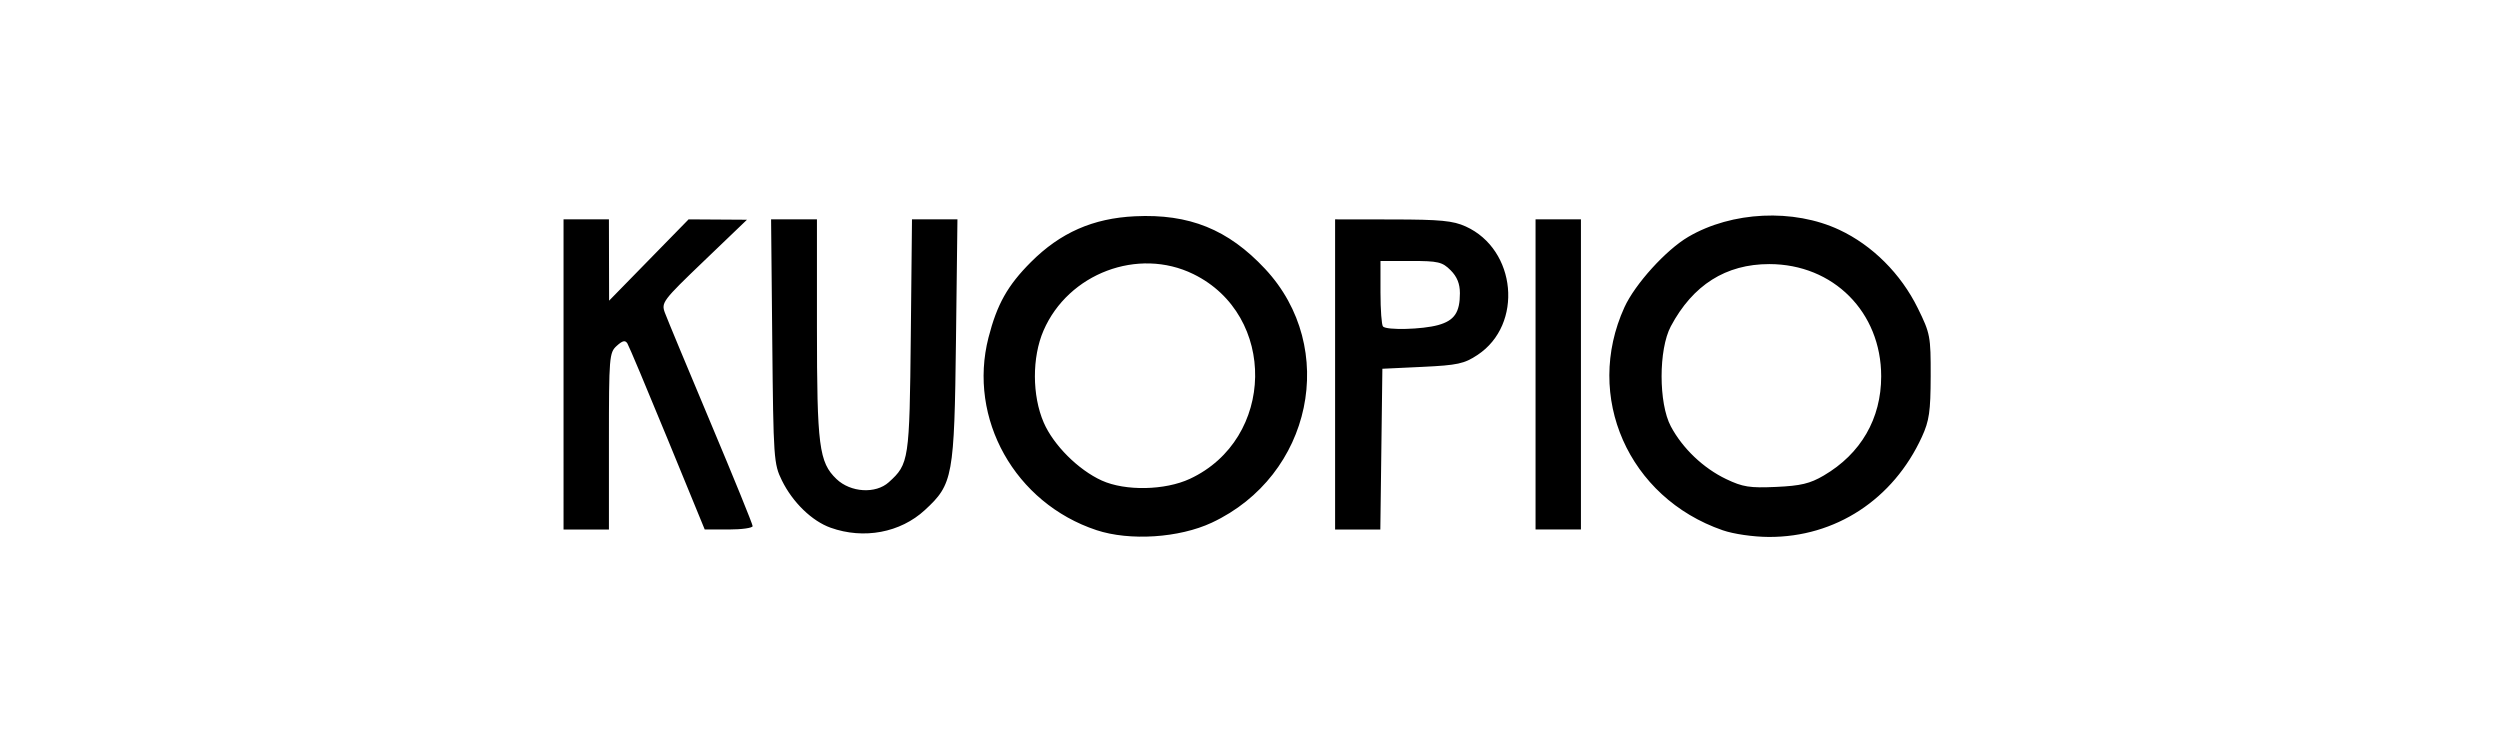 
<!-- Created with Inkscape (http://www.inkscape.org/) -->

<svg id="svg182" width="661" height="200" viewBox="0 0 661 200" xmlns="http://www.w3.org/2000/svg">
  <defs id="defs186" />
  
  <g id="g188">
    <path style="fill:#000000" d="m 289.905,140.167 c -21.535,-7.137 -34.052,-29.46 -28.549,-50.915 2.263,-8.825 5.06,-13.797 11.23,-19.967 7.775,-7.775 16.401,-11.572 27.495,-12.102 14.363,-0.687 24.636,3.463 34.391,13.891 19.526,20.875 12.431,54.718 -14.072,67.121 -8.629,4.038 -21.711,4.884 -30.496,1.973 z m 24.698,-13.562 c 22.579,-10.514 23.134,-43.269 0.917,-54.139 -14.603,-7.144 -33.058,-0.186 -39.614,14.935 -3.058,7.053 -3.035,17.197 0.055,24.326 2.585,5.964 9.137,12.506 15.349,15.327 6.206,2.817 16.713,2.615 23.292,-0.449 z m 140.885,13.597 c -24.959,-8.631 -36.746,-35.366 -25.99,-58.954 2.799,-6.139 10.985,-15.168 16.89,-18.628 11.522,-6.752 27.831,-7.514 39.905,-1.864 8.758,4.098 16.287,11.609 20.773,20.724 3.293,6.689 3.434,7.437 3.406,18 -0.025,9.326 -0.382,11.79 -2.32,16.021 -7.586,16.557 -22.869,26.548 -40.489,26.467 -4.115,-0.019 -9.293,-0.77 -12.174,-1.766 z m 26.718,-14.475 c 9.808,-5.748 15.18,-15.03 15.18,-26.226 0,-16.984 -12.654,-29.676 -29.585,-29.676 -11.488,0 -20.207,5.51 -26.037,16.454 -3.251,6.103 -3.251,20.342 6.4e-4,26.446 3.108,5.835 8.585,11.053 14.634,13.943 4.396,2.1 6.221,2.387 13.194,2.073 6.53,-0.294 8.965,-0.876 12.613,-3.013 z m -262.58,13.805 c -4.943,-1.762 -10.029,-6.691 -12.886,-12.488 -2.156,-4.374 -2.251,-5.743 -2.552,-36.793 L 203.875,58 H 209.937 216 v 28.557 c 0,31.386 0.553,35.682 5.16,40.096 3.732,3.575 10.374,3.983 13.837,0.849 5.343,-4.835 5.479,-5.745 5.818,-38.752 L 241.13,58 h 6.009 6.009 l -0.384,31.75 c -0.439,36.34 -0.788,38.251 -8.234,45.115 -6.488,5.98 -16.144,7.789 -24.906,4.666 z M 149,99 V 58 h 6 6 l 0.023,10.75 0.023,10.75 10.511,-10.75 10.511,-10.75 7.716,0.049 7.716,0.049 -11.366,10.898 c -10.931,10.48 -11.327,11.005 -10.334,13.701 0.568,1.542 6.02,14.66 12.116,29.151 6.096,14.491 11.084,26.754 11.084,27.25 0,0.496 -2.85,0.902 -6.334,0.902 h -6.334 L 176.488,116.021 C 171.073,102.832 166.301,91.487 165.883,90.81 165.312,89.886 164.609,90.044 163.061,91.445 161.092,93.227 161,94.349 161,116.655 V 140 h -6 -6 z m 204,0 V 58 l 15.25,0.022 c 12.628,0.018 15.945,0.338 19.291,1.858 13.436,6.103 15.262,25.925 3.128,33.96 -3.537,2.342 -5.284,2.721 -14.594,3.161 L 365.5,97.5 365.23,118.75 364.96,140 H 358.98 353 Z M 380.238,85.951 C 384.539,84.756 386,82.619 386,77.52 386,75.02 385.245,73.154 383.545,71.455 381.346,69.255 380.254,69 373.045,69 H 365 v 8.333 c 0,4.583 0.3,8.633 0.667,9 1.025,1.025 10.386,0.78 14.572,-0.383 z M 406,99 V 58 h 6 6 v 41 41 h -6 -6 z" id="path624" />
  </g>
</svg>

